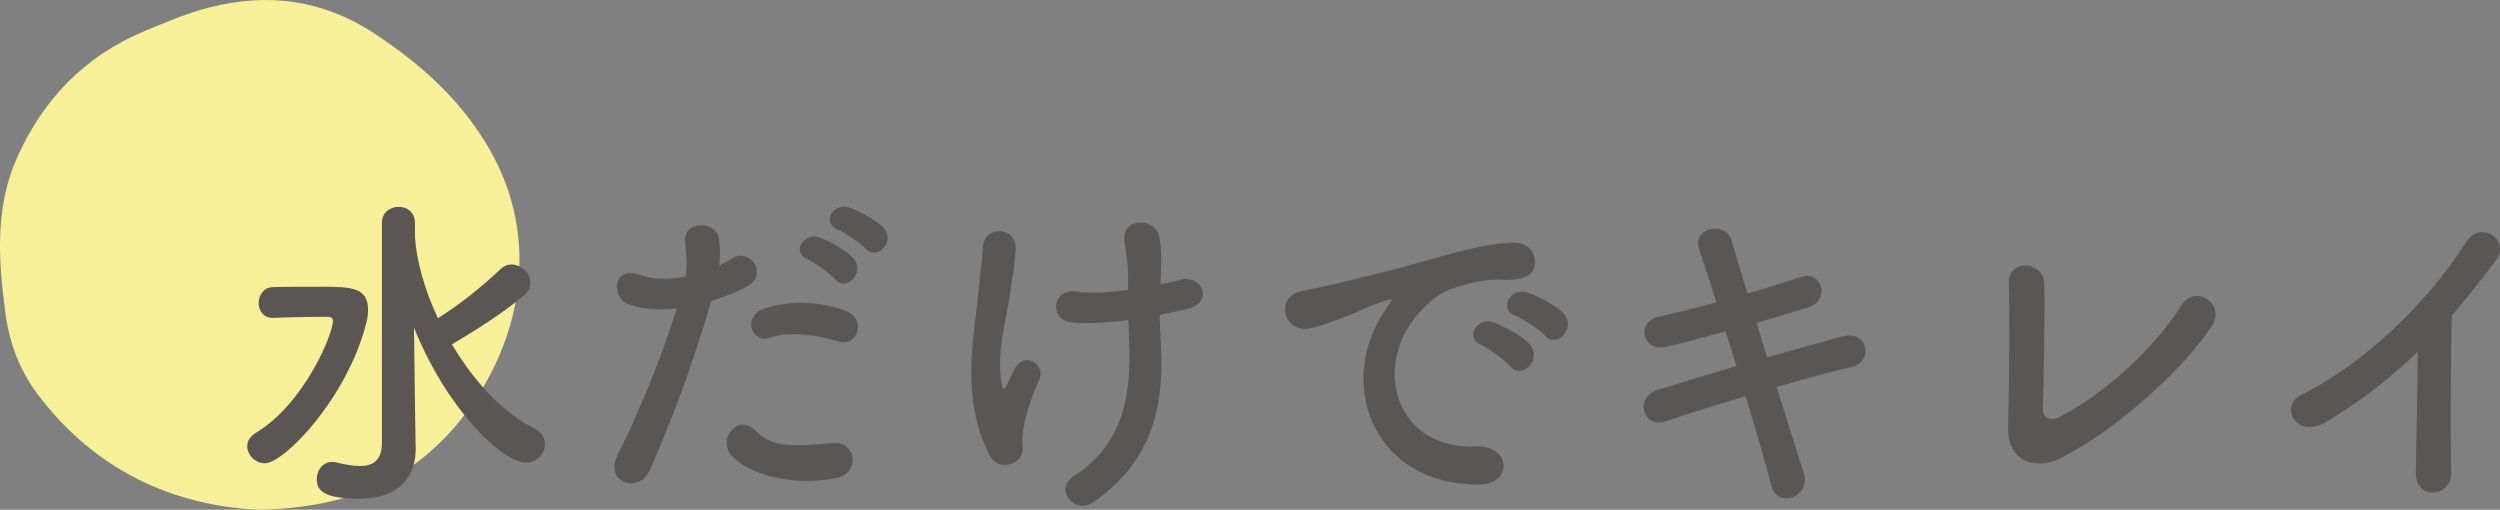 <?xml version="1.0" encoding="UTF-8"?><svg id="_レイヤー_2" xmlns="http://www.w3.org/2000/svg" viewBox="0 0 418.9 85.41"><rect x="0" y="0" width="418.9" height="85.41" fill="#808080" stroke="none"/><defs><style>.cls-1{fill:#5a5653;}.cls-2{fill:#f8ef99;}</style></defs><g id="design"><g><path class="cls-2" d="M43.27,85.41c-14.09-.67-27.35-6.49-37.03-19.45-2.94-3.94-4.64-8.42-5.3-13.26-1.2-8.86-1.86-17.77,1.89-26.21C7.16,16.72,14.16,9.42,24.13,5.25c3.58-1.5,7.2-3.04,10.95-4C44.85-1.27,54.12-.05,62.7,5.59c7.79,5.12,14.57,11.18,19.29,19.36,8.8,15.25,5.32,32.26-4.3,44.75-8.2,10.66-19.36,15.46-34.42,15.71Z"/><g><path class="cls-1" d="M41.43,74.75c0-.79,.4-1.58,1.41-2.21,8.14-4.86,12.95-16.57,12.95-18.77,0-.57-.4-.68-.91-.68h-1.19c-2.66,0-6.16,.11-7.92,.17h-.11c-1.53,0-2.32-1.24-2.32-2.49s.79-2.6,2.32-2.66c1.75-.06,5.2-.06,8.09-.06,5.03,0,7.92,.06,7.92,3.85,0,.79-.11,1.64-.4,2.6-3.22,12.27-13.63,23.13-16.91,23.13-1.58,0-2.94-1.41-2.94-2.88Zm22.56-37.38c0-1.81,1.41-2.71,2.83-2.71s2.71,.91,2.71,2.71v2.38c.28,4.07,1.64,8.88,3.85,13.57,3.68-2.32,7.24-5.15,10.52-8.26,.57-.51,1.19-.74,1.81-.74,1.58,0,3.17,1.41,3.17,3,0,.79-.34,1.58-1.24,2.32-3.56,2.94-7.86,5.66-11.76,7.97-.06,.06-.11,.06-.17,.06,3.56,5.99,8.31,11.37,13.85,14.14,1.24,.62,1.75,1.64,1.75,2.6,0,1.58-1.3,3.11-3.17,3.11-3.9,0-13.23-8.82-18.77-22.62l.17,13.51,.11,6.73v.11c0,4.07-2.21,8.31-9.5,8.31-6.16,0-7.07-1.53-7.07-3.28,0-1.41,.96-2.88,2.54-2.88,.23,0,.4,0,.62,.06,1.41,.34,2.83,.62,4.07,.62,2.15,0,3.68-.9,3.68-3.84V37.37Z"/><path class="cls-1" d="M108.83,78.88c-1.7,3.79-7.69,2.15-5.32-2.66,2.43-4.98,6.45-13.57,9.9-24.54-3,.34-5.88,.23-8.26-.79-2.88-1.24-2.32-6.39,1.92-4.86,2.38,.85,5.15,.85,7.8,.34,.34-2.09,.11-3.62-.06-6.11-.23-3.22,5.09-3.39,5.65-.28,.23,1.41,.23,2.94,.06,4.52,.79-.4,1.47-.79,2.15-1.19,2.94-1.92,6.45,2.77,2.21,4.86-1.58,.79-3.62,1.64-5.71,2.26-3.56,12.38-7.58,22.17-10.35,28.44Zm13.74-2.54c-2.43-2.71,1.07-7.18,4.01-4.18,2.88,2.94,6.33,2.66,12.95,2.09,4.13-.34,4.47,5.09,.74,5.82-8.2,1.64-15.21-.96-17.7-3.73Zm6.39-19.74c-2.94,1.07-4.69-3.56-.96-4.86,2.88-1.02,8.03-1.7,13.57,.28,3.79,1.36,2.26,6.33-1.3,5.15-3.17-1.07-8.31-1.7-11.31-.57Zm6.39-13.12c-2.88-1.19-.62-4.64,1.98-3.68,1.53,.57,4.35,2.04,5.6,3.39,2.21,2.38-1.13,5.82-3,3.62-.74-.9-3.45-2.83-4.58-3.34Zm5.09-4.98c-2.88-1.13-.85-4.58,1.81-3.73,1.53,.51,4.41,1.98,5.71,3.28,2.26,2.26-.96,5.77-2.88,3.62-.79-.85-3.51-2.71-4.64-3.17Z"/><path class="cls-1" d="M165.83,76.28c-5.09-9.78-2.49-20.53-1.87-27.48,.28-3.22,.62-5.03,.74-7.46,.17-3.51,5.49-3.45,5.49,.11,0,1.75-.51,4.69-.91,7.58-.68,4.75-2.32,9.61-1.47,15.21,.17,.96,.51,1.36,.96,.17,.28-.68,.91-1.81,1.19-2.49,1.53-3.22,5.32-.96,4.18,1.64-1.81,4.13-2.71,7.46-2.83,9.9-.06,.62,.34,2.26-.45,3.28-1.13,1.41-3.79,1.87-5.03-.45Zm28.61-28.61c1.24-.28,2.38-.51,3.34-.79,3.62-1.02,5.82,3.9,1.02,4.92-1.47,.34-2.94,.68-4.47,.96,0,1.64,.11,3.34,.23,5.6,.51,11.31-2.43,19.51-11.25,25.73-3.28,2.32-6.84-2.09-3.34-4.35,7.24-4.69,9.5-11.59,9.27-21.26-.06-1.75-.11-3.34-.17-4.86-3.34,.45-6.56,.68-9.5,.4-3.79-.34-3.45-5.82,.91-5.15,2.26,.34,5.37,.11,8.54-.28v-1.47c.06-3.45-.4-4.58-.62-6.67-.45-4.18,5.15-3.96,5.83-.85,.4,1.92,.4,3.85,.28,6.73l-.06,1.36Z"/><path class="cls-1" d="M230.85,54.11c.57-1.07,1.07-1.98,1.81-2.94,.9-1.19,.62-1.13-.45-.79-4.24,1.36-3.28,1.36-7.13,2.83-1.81,.68-3.39,1.24-5.09,1.7-4.98,1.36-6.5-5.15-1.98-6.11,1.19-.28,4.47-.91,6.28-1.36,2.77-.68,7.75-1.81,13.51-3.45,5.83-1.64,10.41-3,15.38-3.34,3.51-.23,4.47,2.54,3.84,4.35-.34,.96-1.58,2.09-5.54,1.87-2.88-.17-6.45,.9-8.37,1.58-3.17,1.13-6.05,4.52-7.29,6.62-4.98,8.31-1.19,20.19,11.48,19.74,5.94-.23,6.33,6.45,.34,6.39-17.08-.06-22.96-15.72-16.79-27.09Zm17.42,3.73c-3-1.3-.74-4.81,2.04-3.79,1.58,.57,4.64,2.15,5.94,3.56,2.32,2.49-1.19,6.11-3.17,3.79-.79-.91-3.62-3.05-4.81-3.56Zm5.71-4.92c-3.05-1.19-.85-4.81,1.92-3.9,1.58,.51,4.64,2.04,5.99,3.39,2.38,2.38-.96,6.11-3,3.84-.79-.9-3.73-2.88-4.92-3.34Z"/><path class="cls-1" d="M296.11,59.88c4.58-1.3,9.16-2.6,12.61-3.51,4.41-1.13,5.15,4.3,1.64,5.09-3.22,.74-7.86,1.98-12.67,3.39,1.81,5.71,3.45,11.03,4.52,14.36,.68,2.09-.51,3.62-1.87,4.13-1.36,.51-3.05,0-3.56-2.04-.9-3.51-2.49-9.05-4.3-14.93-5.03,1.53-9.95,3.05-13.4,4.24-3.73,1.24-5.43-4.02-1.19-5.32,3.28-1.02,8.03-2.49,13.06-3.96-.62-1.98-1.24-3.96-1.81-5.82-3.51,.96-6.96,1.92-9.9,2.6-4.07,.96-5.15-4.18-1.41-5.03,3.11-.68,6.45-1.53,9.78-2.43-1.13-3.62-2.21-6.73-2.88-8.82-1.3-3.84,4.47-4.75,5.37-1.64,.57,2.04,1.58,5.26,2.71,8.99,3.22-.9,6.28-1.92,8.93-2.77,3.68-1.19,4.86,3.96,1.41,5.03-2.54,.79-5.6,1.75-8.82,2.66l1.75,5.77Z"/><path class="cls-1" d="M345.13,76.84c-3.79,1.87-8.82,.74-8.65-5.26,.17-6.45,.28-20.19,.11-23.98-.17-4.35,5.82-3.9,5.94-.11,.11,4.01-.06,16.68-.23,20.98-.06,1.58,1.41,2.15,2.77,1.41,8.71-4.52,16.57-12.5,20.41-18.66,2.38-3.79,7.46-.23,5.2,3.28-4.52,7.07-16,17.59-25.56,22.34Z"/><path class="cls-1" d="M389.92,70.62c-5.2,3.17-8.14-2.6-4.3-4.47,10.41-5.09,21.21-15.49,27.6-25.56,2.49-3.9,7.46-.28,5.03,3-2.54,3.39-4.98,6.45-7.41,9.27-.17,5.77-.28,20.58-.11,26.24,.11,4.3-5.99,4.81-5.94,.17,.06-4.52,.28-13.74,.34-20.36-4.47,4.35-9.33,8.14-15.21,11.71Z"/></g></g></g></svg>